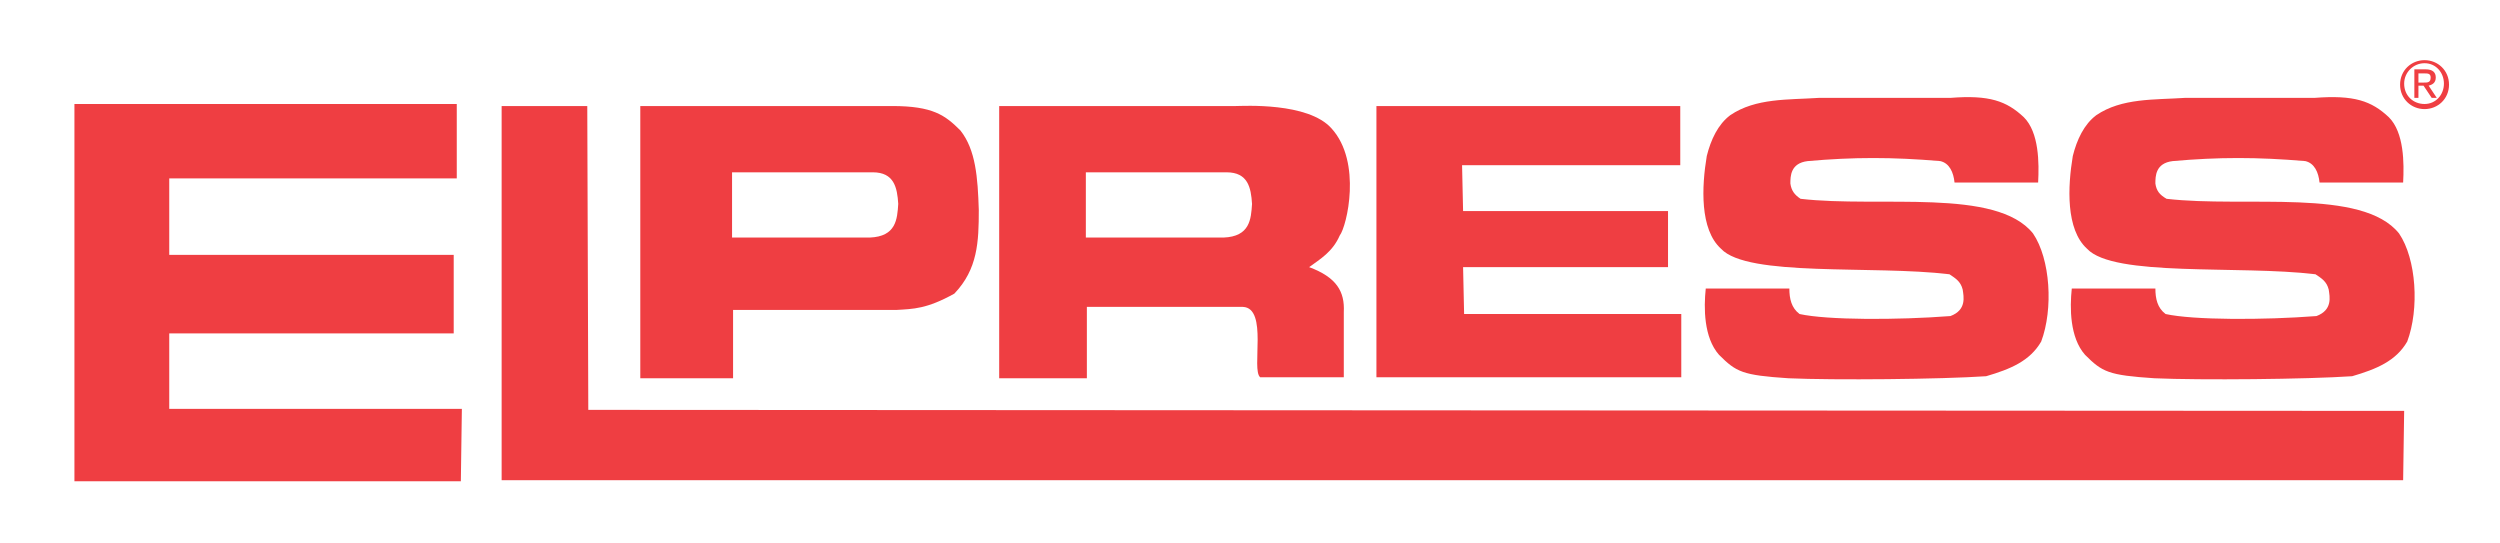 <?xml version="1.0" encoding="utf-8"?>
<!-- Generator: Adobe Illustrator 26.0.3, SVG Export Plug-In . SVG Version: 6.00 Build 0)  -->
<svg version="1.1" id="Lager_1" xmlns="http://www.w3.org/2000/svg" xmlns:xlink="http://www.w3.org/1999/xlink" x="0px" y="0px"
	 viewBox="0 0 245.2 53.3" style="enable-background:new 0 0 245.2 53.3;" xml:space="preserve">
<style type="text/css">
	.st0{fill:#EF3E42;}
	.st1{fill-rule:evenodd;clip-rule:evenodd;fill:#EF3E42;}
</style>
<g>
	<path class="st0" d="M198.5,11.5c1.5,1.5,1.5,4.5,1.4,6.4h-8.2c-0.1-1-0.5-1.9-1.4-2.1c-4.7-0.4-8.5-0.4-13,0
		c-1.7,0.2-1.7,1.5-1.7,2.2c0.1,0.7,0.4,1.1,1,1.5c7.8,0.9,19.2-1.1,22.8,3.4c1.7,2.5,2,7.4,0.8,10.6c-1.1,1.9-3,2.7-5.4,3.4
		c-4.4,0.3-14.9,0.4-19.4,0.2c-4.5-0.3-5.1-0.6-6.8-2.3c-1.5-1.7-1.5-4.6-1.3-6.5h8.2c0,1,0.2,1.9,1,2.5c2.7,0.6,9.6,0.6,14.8,0.2
		c1.6-0.6,1.3-1.9,1.2-2.6c-0.2-0.8-0.7-1.1-1.3-1.5c-7.5-0.9-19.8,0.3-22.4-2.5c-2.1-1.9-1.9-6.1-1.4-9.1c0.4-1.6,1.1-3.1,2.3-4
		c2.5-1.7,5.7-1.5,8.7-1.7h12.9C195.1,9.3,196.8,9.9,198.5,11.5L198.5,11.5z"/>
	<path class="st0" d="M234.3,11.5c1.5,1.5,1.5,4.5,1.4,6.4h-8.2c-0.1-1-0.5-1.9-1.4-2.1c-4.7-0.4-8.5-0.4-13,0
		c-1.7,0.2-1.7,1.5-1.7,2.2c0.1,0.7,0.4,1.1,1.1,1.5c7.8,0.9,19.2-1.1,22.8,3.4c1.7,2.5,2,7.4,0.8,10.6c-1.1,1.9-3,2.7-5.4,3.4
		c-4.4,0.3-14.9,0.4-19.4,0.2c-4.5-0.3-5.1-0.6-6.8-2.3c-1.5-1.7-1.5-4.6-1.3-6.5h8.2c0,1,0.2,1.9,1,2.5c2.7,0.6,9.6,0.6,14.8,0.2
		c1.6-0.6,1.3-1.9,1.2-2.6c-0.2-0.8-0.7-1.1-1.3-1.5c-7.5-0.9-19.8,0.3-22.4-2.5c-2.1-1.9-1.9-6.1-1.4-9.1c0.4-1.6,1.1-3.1,2.3-4
		c2.5-1.7,5.7-1.5,8.7-1.7H227C230.9,9.3,232.6,9.9,234.3,11.5L234.3,11.5z"/>
	<polygon class="st0" points="163.6,20.7 163.6,26.2 143.5,26.2 143.6,30.8 164.9,30.8 164.9,37 135,37 135,10.4 164.8,10.4 
		164.8,16.2 143.4,16.2 143.5,20.7 	"/>
	<polygon class="st0" points="44.8,10.2 44.8,17.5 16.6,17.5 16.6,25 44.5,25 44.5,32.7 16.6,32.7 16.6,40.1 45.3,40.1 45.2,47.2 
		7.3,47.2 7.3,10.2 	"/>
	<polygon class="st0" points="57.6,10.4 57.7,40.2 235.8,40.3 235.7,47.1 49.2,47.1 49.2,10.4 	"/>
	<path class="st1" d="M128.4,26.2c1.1-0.8,2.3-1.5,3-3.1c0.7-0.9,2.2-7.2-0.8-10.5c-2.3-2.6-8.7-2.2-9.4-2.2H98v26.7h8.6v-7h9.6h5.7
		c2.5,0.1,0.8,6.2,1.7,6.9h8.2v-6.4C131.9,28.6,131.1,27.2,128.4,26.2z M120,23.3h-13.5v-6.4h13.8c2.1,0,2.4,1.5,2.5,3.1
		C122.7,21.5,122.6,23.2,120,23.3z"/>
	<path class="st1" d="M94.2,12.8c-1.5-1.5-2.7-2.4-6.7-2.4H67.8h-5v26.7h9.1v-6.7h16c1.7-0.1,3-0.1,5.7-1.6c2.3-2.4,2.4-5.1,2.4-8.2
		C95.9,17.4,95.7,14.7,94.2,12.8z M85.3,23.3H71.8v-6.4h13.8c2.1,0,2.4,1.5,2.5,3.1C88,21.5,87.9,23.2,85.3,23.3z"/>
</g>
<g>
	<g>
		<path class="st0" d="M237.8,5.9c1.3,0,2.4,1,2.4,2.4s-1.1,2.4-2.4,2.4s-2.4-1-2.4-2.4S236.5,5.9,237.8,5.9z M237.8,10.2
			c1.1,0,1.9-0.9,1.9-2s-0.8-2-1.9-2s-2,0.9-2,2C235.8,9.4,236.7,10.2,237.8,10.2z M236.8,6.8h1.1c0.7,0,1,0.3,1,0.8
			s-0.3,0.7-0.7,0.8l0.8,1.2h-0.5l-0.8-1.2h-0.5v1.2h-0.4V6.8z M237.3,8.1h0.4c0.4,0,0.7,0,0.7-0.5c0-0.4-0.3-0.4-0.6-0.4h-0.6v0.9
			H237.3z"/>
	</g>
</g>
</svg>
